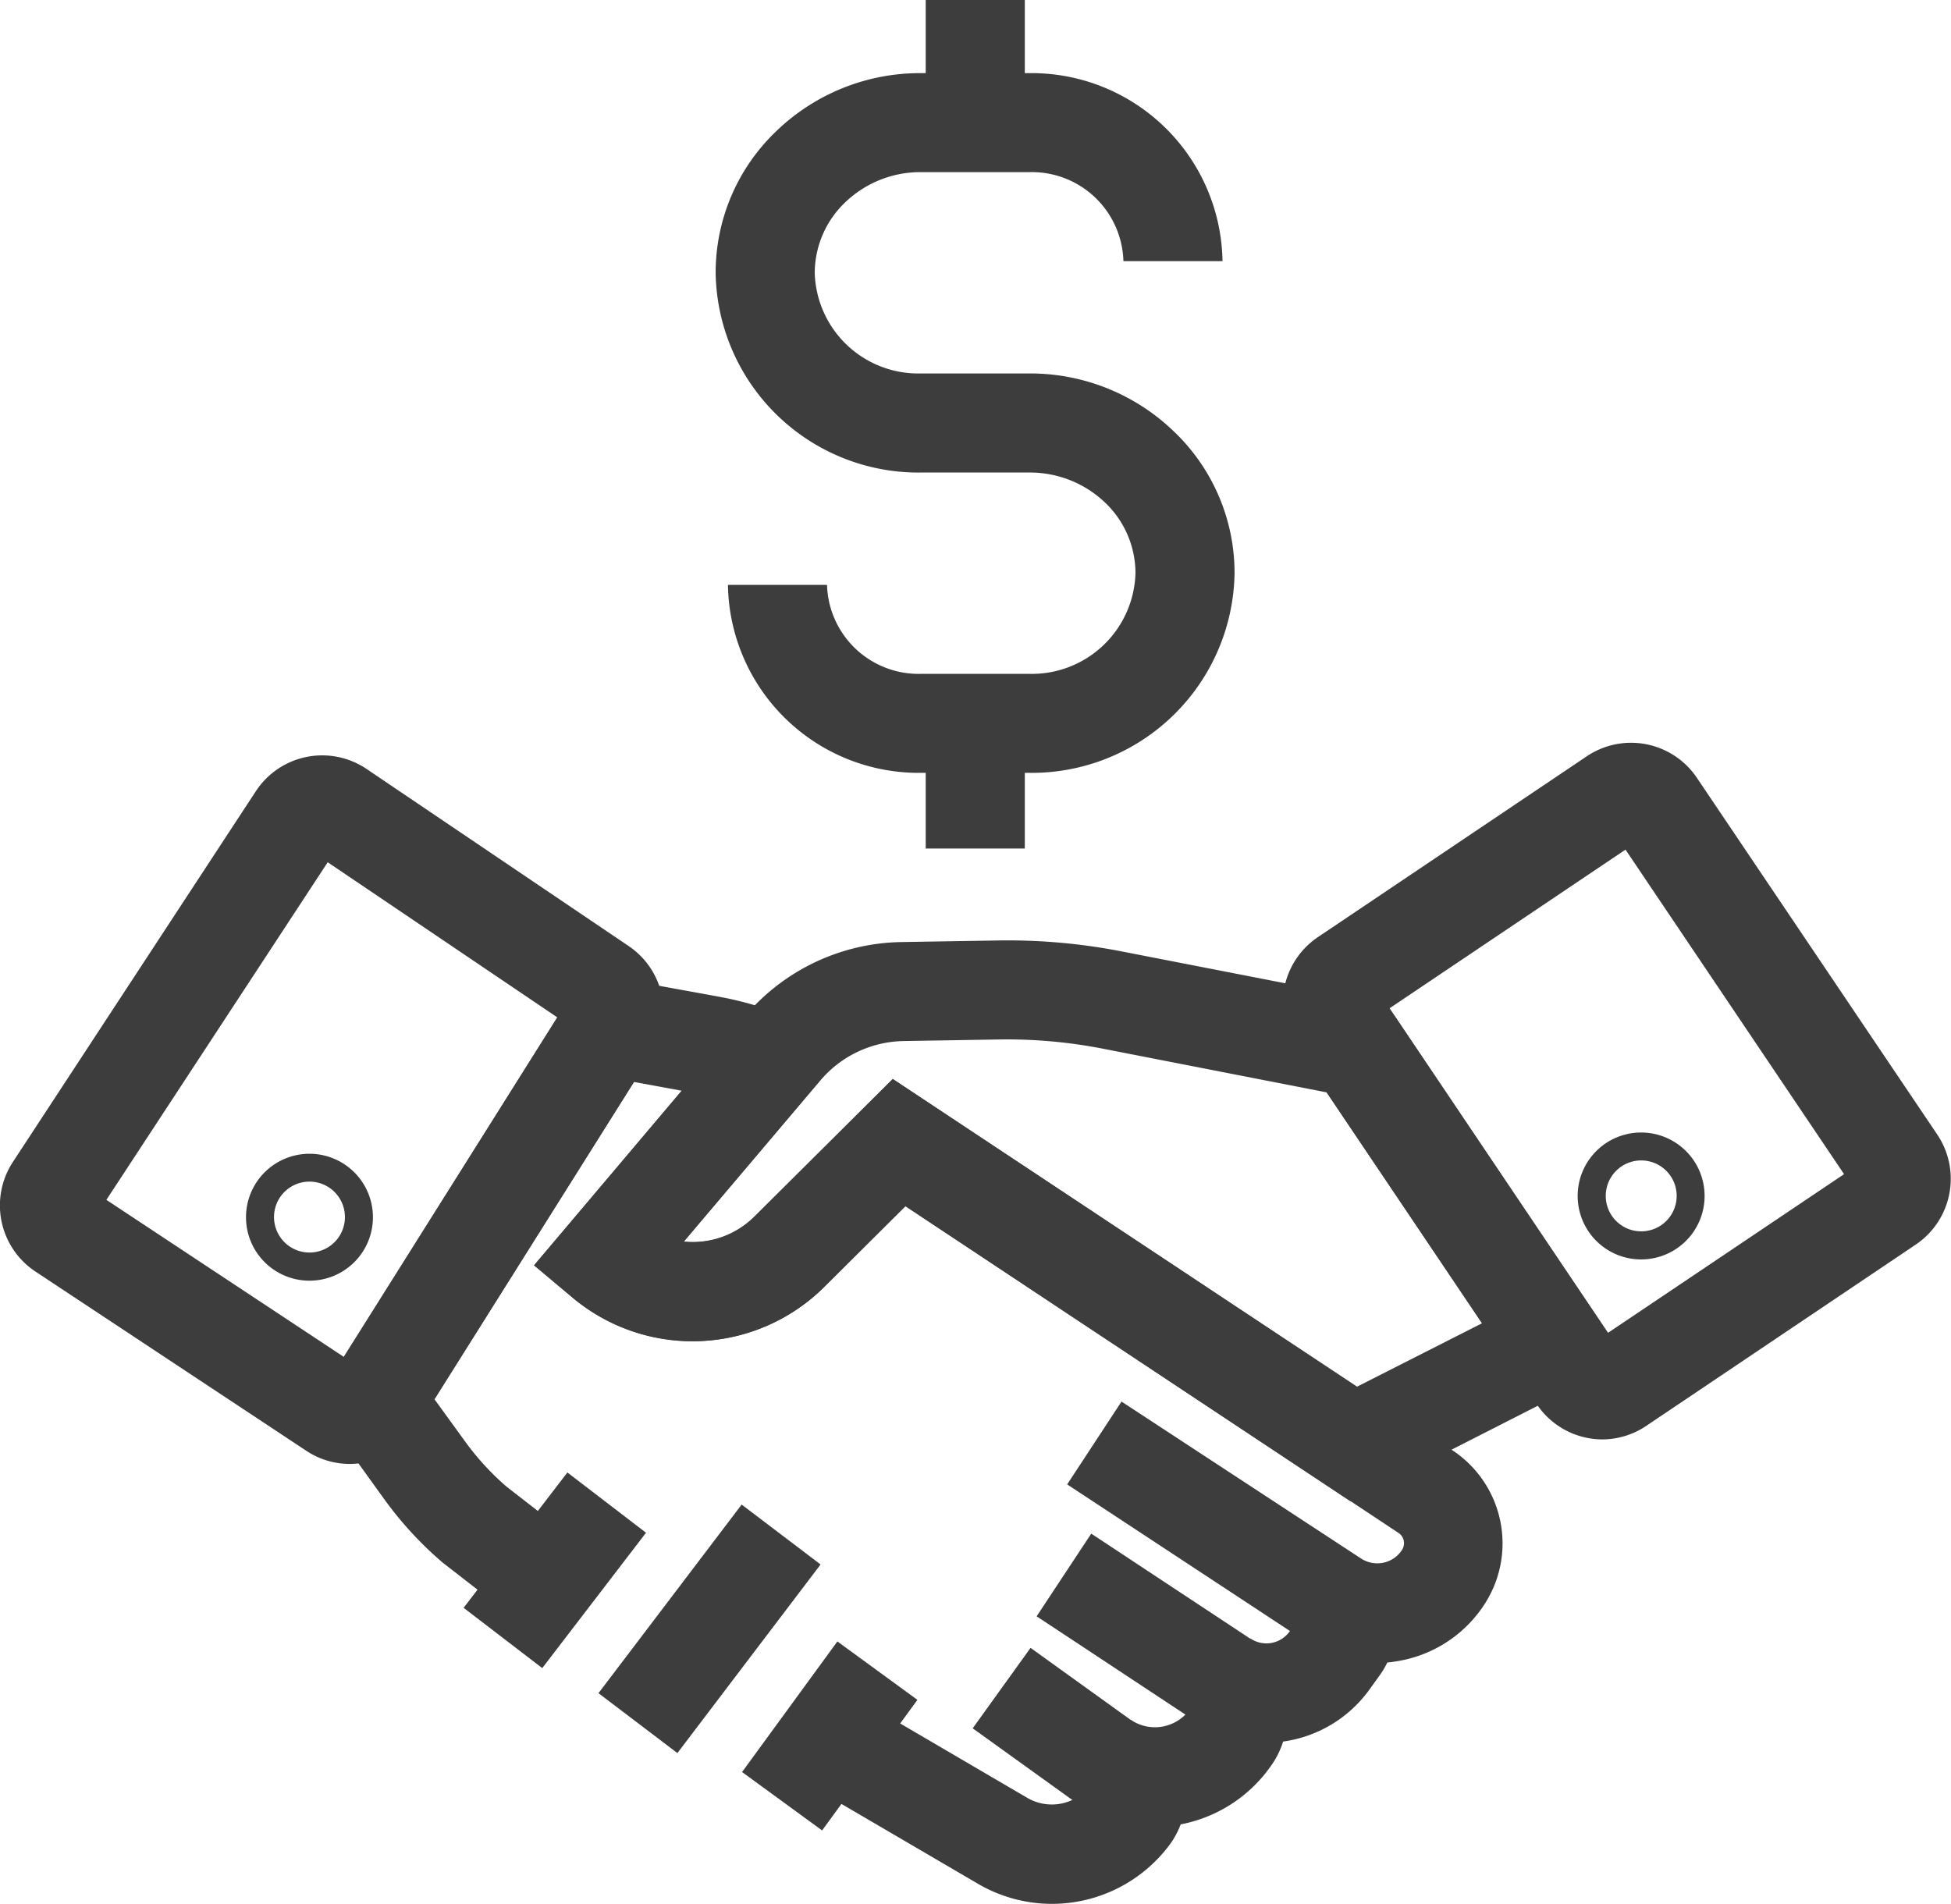 <svg xmlns="http://www.w3.org/2000/svg" width="24.593" height="24" viewBox="0 0 24.593 24">
  <g id="deals_icon" transform="translate(-285.413 -334.099)">
    <rect id="Rectangle_1311" data-name="Rectangle 1311" width="1.249" height="1.578" transform="translate(297.082 343.218)" fill="#3d3d3d"/>
    <rect id="Rectangle_1312" data-name="Rectangle 1312" width="1.249" height="1.543" transform="translate(297.082 334.099)" fill="#3d3d3d"/>
    <path id="Path_1026" data-name="Path 1026" d="M298.389,343.842h-1.367a2.406,2.406,0,0,1-2.433-2.37h1.249a1.155,1.155,0,0,0,1.184,1.122h1.367a1.307,1.307,0,0,0,1.337-1.269,1.23,1.23,0,0,0-.383-.89,1.371,1.371,0,0,0-.954-.379h-1.367a2.557,2.557,0,0,1-2.588-2.517,2.464,2.464,0,0,1,.767-1.789,2.607,2.607,0,0,1,1.821-.729h1.367a2.407,2.407,0,0,1,2.434,2.37h-1.249a1.155,1.155,0,0,0-1.185-1.122h-1.367a1.366,1.366,0,0,0-.954.38,1.235,1.235,0,0,0-.385.89,1.306,1.306,0,0,0,1.339,1.268h1.367a2.607,2.607,0,0,1,1.82.73,2.463,2.463,0,0,1,.766,1.788A2.557,2.557,0,0,1,298.389,343.842Z" fill="#3d3d3d"/>
    <rect id="Rectangle_1313" data-name="Rectangle 1313" width="1.249" height="2.405" transform="translate(298.48 354.475) rotate(-56.551)" fill="#3d3d3d"/>
    <rect id="Rectangle_1314" data-name="Rectangle 1314" width="1.249" height="1.586" transform="matrix(0.584, -0.812, 0.812, 0.584, 297.674, 355.887)" fill="#3d3d3d"/>
    <path id="Path_1027" data-name="Path 1027" d="M302.434,353.024l-5.609-3.719-1.019,1.014a2.354,2.354,0,0,1-3.185.132l-.477-.4,2.66-3.142a2.638,2.638,0,0,1,1.973-.934l1.214-.02a7.5,7.5,0,0,1,1.556.137l3.332.649,3.035,4.511Zm-5.767-5.323,5.852,3.879,1.577-.8-1.961-2.91-2.826-.552a6.3,6.3,0,0,0-1.295-.115l-1.214.02a1.408,1.408,0,0,0-1.042.492l-1.726,2.038a1.106,1.106,0,0,0,.892-.314Z" fill="#3d3d3d"/>
    <path id="Path_1028" data-name="Path 1028" d="M305.616,352.245a1,1,0,0,1-.831-.442l-.3-.44-2.732-4.064a1,1,0,0,1,.272-1.386l3.39-2.28a1,1,0,0,1,1.386.269l3.032,4.5a1,1,0,0,1-.27,1.386h0l-3.389,2.28A1,1,0,0,1,305.616,352.245Zm-2.587-5.288,2.654,3.944,2.975-2-2.755-4.091-2.974,2Z" fill="#3d3d3d"/>
    <path id="Path_1029" data-name="Path 1029" d="M289.821,352.554a.989.989,0,0,1-.549-.167l-3.412-2.258a1,1,0,0,1-.285-1.381l3.062-4.673a1,1,0,0,1,1.4-.28l3.3,2.23a1,1,0,0,1,.287,1.362l-2.955,4.7a.992.992,0,0,1-.634.444A1.034,1.034,0,0,1,289.821,352.554Zm-3.067-3.329,2.995,1.981,2.69-4.281-2.895-1.956Z" fill="#3d3d3d"/>
    <rect id="Rectangle_1315" data-name="Rectangle 1315" width="2.985" height="1.249" transform="translate(292.957 355.444) rotate(-52.798)" fill="#3d3d3d"/>
    <path id="Path_1030" data-name="Path 1030" d="M298.676,358.1a1.847,1.847,0,0,1-.942-.257l-2.041-1.194.63-1.079,2.04,1.194a.613.613,0,0,0,.617,0l.69-.982a.542.542,0,0,0,.749-.145.1.1,0,0,0-.018.055.1.1,0,0,0,.043.072l.729-1.011a.359.359,0,0,0,.5-.093l-2.808-1.848.685-1.044,3.019,1.978a.376.376,0,0,0,.283.053.369.369,0,0,0,.235-.163.155.155,0,0,0-.045-.212l-1.759-1.166-4.455-2.955-1.019,1.014a2.354,2.354,0,0,1-3.185.132l-.477-.4,1.858-2.2-.6-.11-2.515,4,.38.524a3.366,3.366,0,0,0,.524.574l.9.7-.766.987-.93-.722-.012-.01a4.563,4.563,0,0,1-.734-.8l-.637-.884-.225-.338.215-.342,3.189-5.07,1.676.305a4.3,4.3,0,0,1,.884.26l.792.327-2.115,2.5a1.1,1.1,0,0,0,.891-.315l1.744-1.733,7.06,4.683a1.407,1.407,0,0,1,.408,1.925,1.617,1.617,0,0,1-1.025.715,2.115,2.115,0,0,1-.209.033,1.023,1.023,0,0,1-.1.167l-.113.157a1.615,1.615,0,0,1-1.1.672,1.078,1.078,0,0,1-.157.312,1.8,1.8,0,0,1-1.134.732,1.077,1.077,0,0,1-.125.237A1.851,1.851,0,0,1,298.676,358.1Z" fill="#3d3d3d"/>
    <path id="Path_1031" data-name="Path 1031" d="M306.1,349.976a.8.8,0,1,1,.8-.8A.8.8,0,0,1,306.1,349.976Zm0-1.248a.447.447,0,1,0,.448.447A.447.447,0,0,0,306.1,348.728Z" fill="#3d3d3d"/>
    <path id="Path_1032" data-name="Path 1032" d="M289.314,350.244a.8.8,0,1,1,.8-.8A.8.8,0,0,1,289.314,350.244Zm0-1.249a.447.447,0,1,0,.447.447A.447.447,0,0,0,289.314,348.995Z" fill="#3d3d3d"/>
    <rect id="Rectangle_1316" data-name="Rectangle 1316" width="2.15" height="1.249" transform="translate(291.257 354.368) rotate(-52.528)" fill="#3d3d3d"/>
    <rect id="Rectangle_1317" data-name="Rectangle 1317" width="2.038" height="1.249" transform="translate(294.767 356.438) rotate(-53.875)" fill="#3d3d3d"/>
  </g>
</svg>
